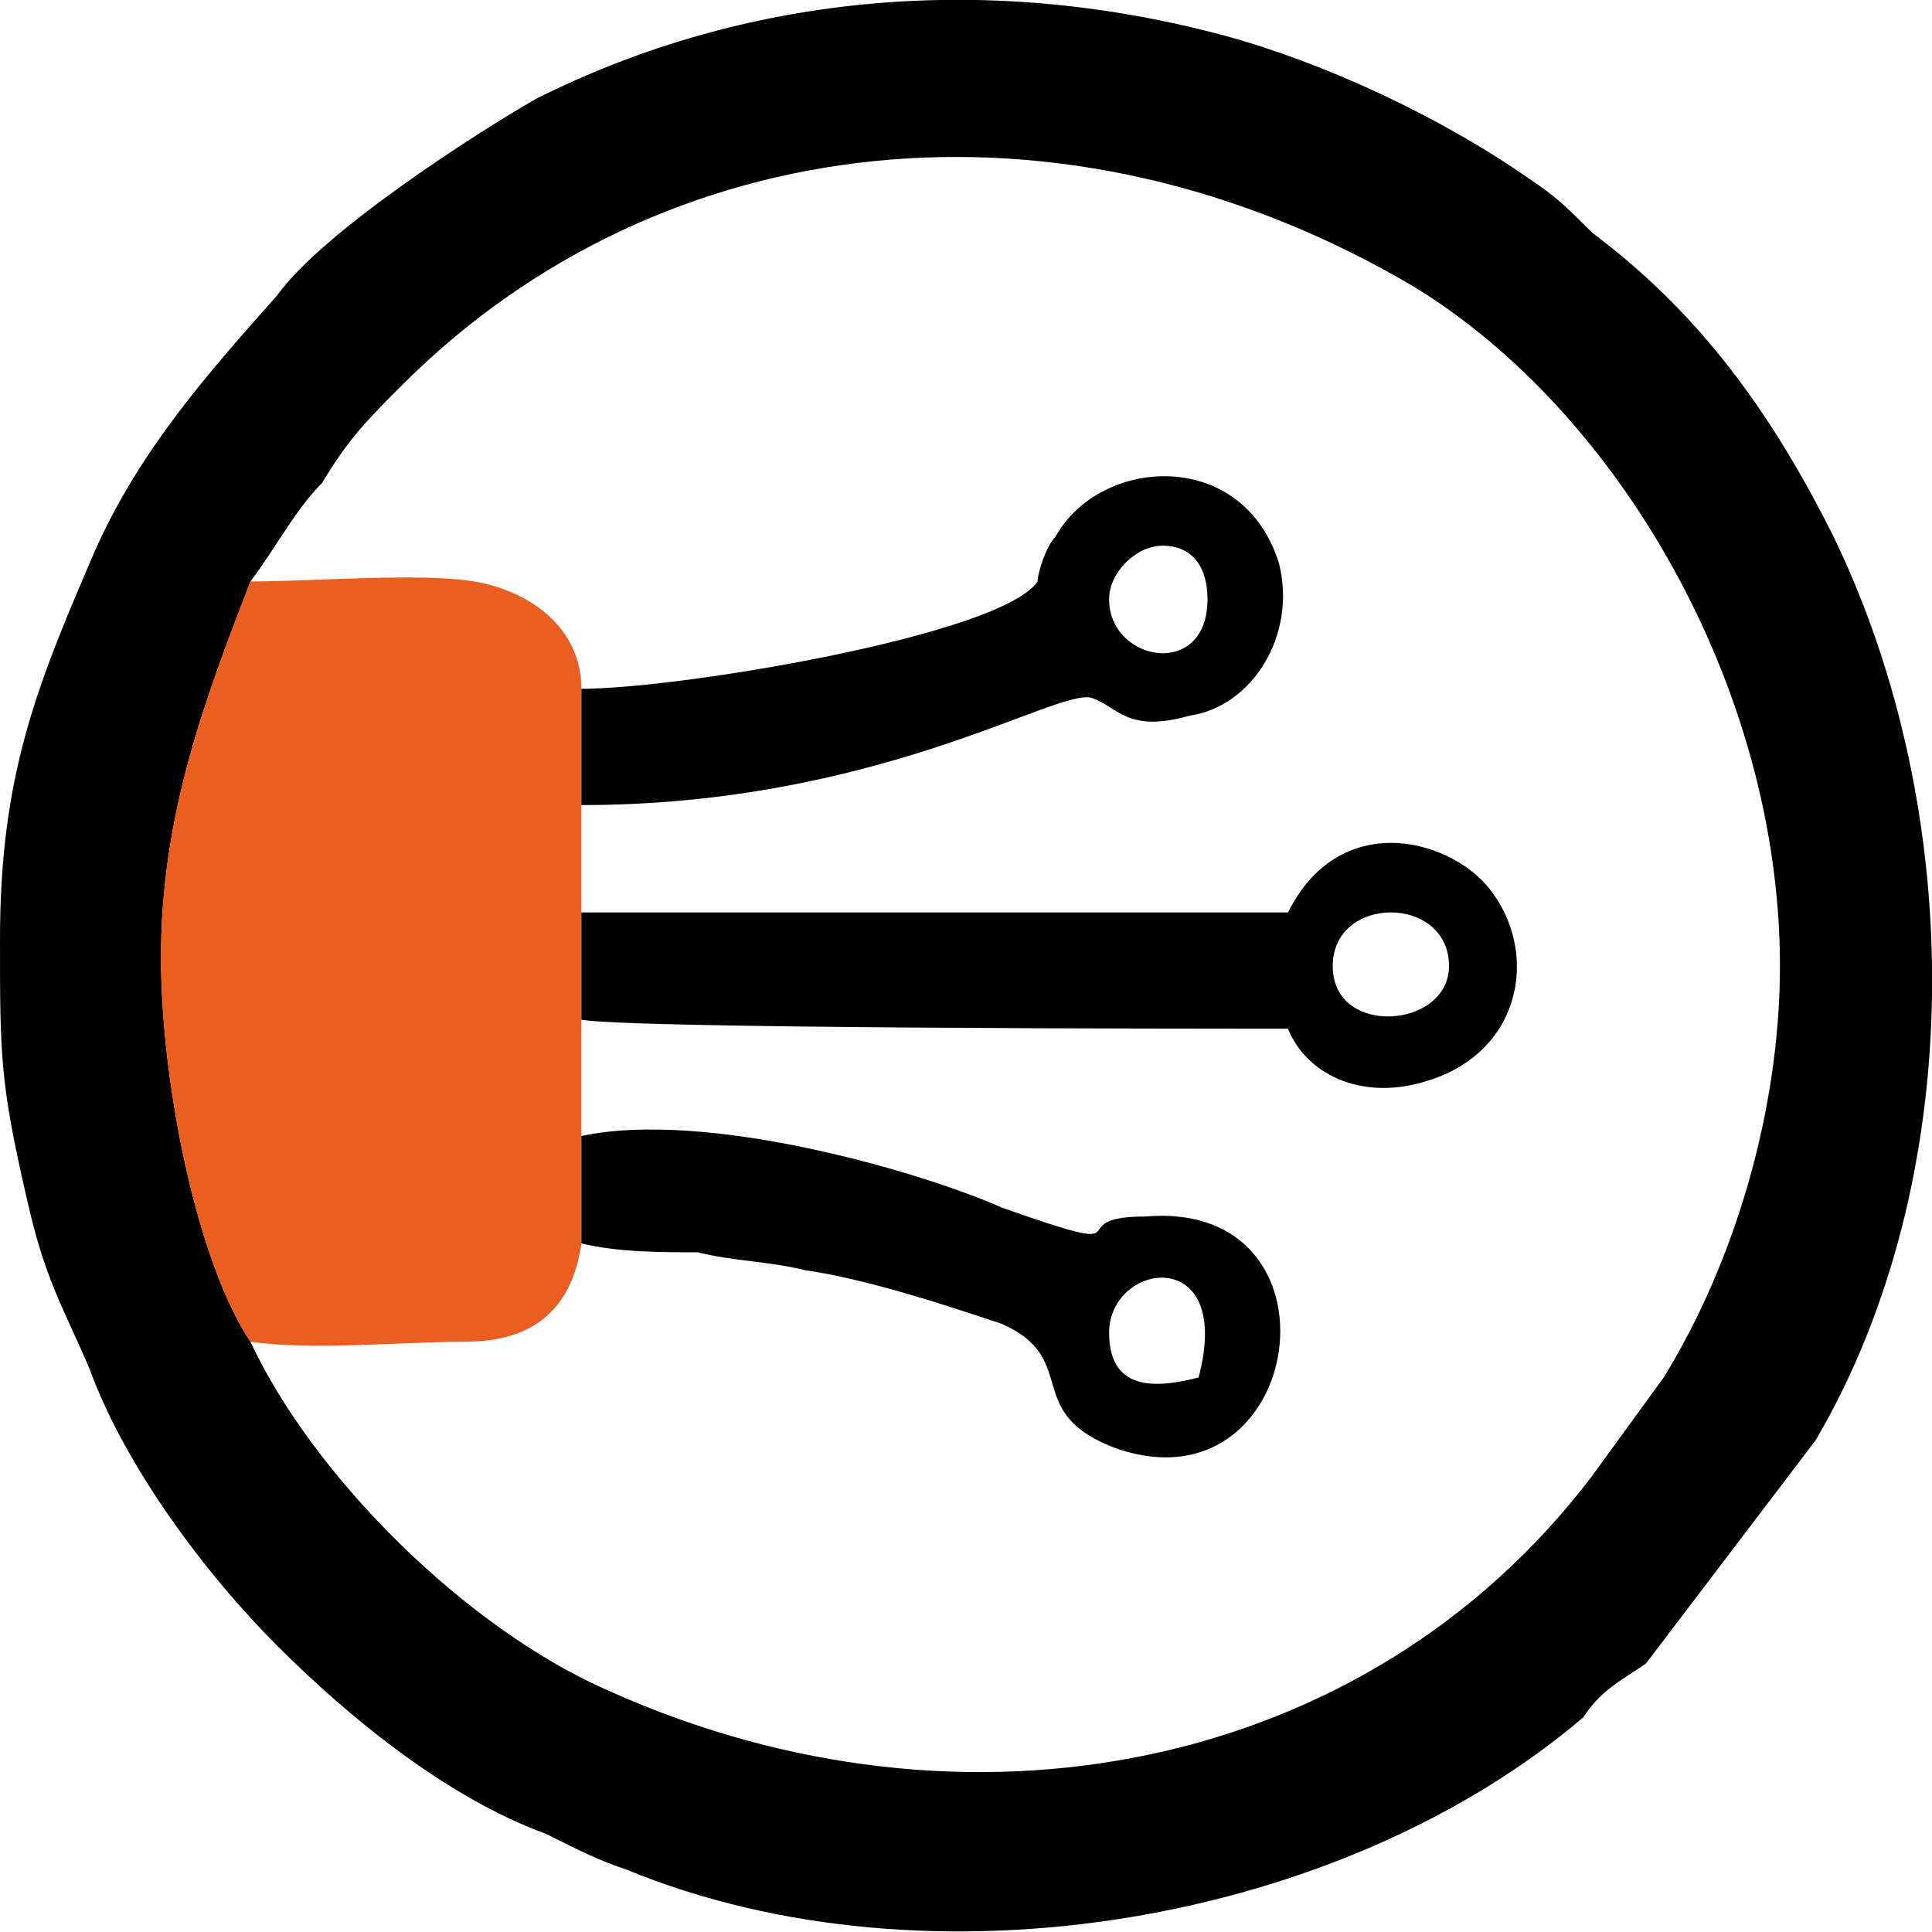 <?xml version="1.0" encoding="UTF-8"?>
<!DOCTYPE svg PUBLIC "-//W3C//DTD SVG 1.1//EN" "http://www.w3.org/Graphics/SVG/1.1/DTD/svg11.dtd">
<!-- Creator: CorelDRAW X7 -->
<svg xmlns="http://www.w3.org/2000/svg" xml:space="preserve" width="25mm" height="25.002mm" version="1.1" style="shape-rendering:geometricPrecision; text-rendering:geometricPrecision; image-rendering:optimizeQuality; fill-rule:evenodd; clip-rule:evenodd"
viewBox="0 0 216 216"
 xmlns:xlink="http://www.w3.org/1999/xlink">
 <defs>
  <style type="text/css">
   <![CDATA[
    .fil0 {fill:none}
    .fil2 {fill:#EA5E20}
    .fil1 {fill:black}
   ]]>
  </style>
 </defs>
 <g id="Layer_x0020_1">
  <rect class="fil0" width="216" height="216"/>
  <g id="_2427962072448">
   <path class="fil1" d="M28 65c3,-4 5,-8 8,-11 3,-5 5,-7 9,-11 29,-29 74,-34 113,-11 23,14 41,45 41,76 0,16 -5,33 -13,46l-8 11c-25,33 -70,42 -110,24 -16,-7 -33,-24 -40,-39 -6,-9 -10,-29 -10,-43 0,-16 5,-29 10,-42zm-28 40c0,13 0,16 3,29 2,9 4,12 7,19 4,11 13,23 21,31 8,8 19,17 30,21 4,2 6,3 9,4 34,14 80,6 107,-17 2,-3 4,-4 7,-6l19 -25c17,-29 17,-70 2,-101 -7,-14 -15,-25 -27,-34 -3,-3 -4,-4 -7,-6 -10,-7 -23,-13 -34,-16 -26,-7 -53,-5 -77,7 -7,4 -24,15 -29,22 -8,9 -16,18 -21,30 -6,14 -10,24 -10,42z"/>
   <path class="fil2" d="M28 150c7,1 17,0 24,0 8,0 12,-4 13,-11l0 -12 0 -13 0 -12 0 -12 0 -13c0,-7 -6,-11 -12,-12 -6,-1 -18,0 -25,0 -5,13 -10,26 -10,42 0,14 4,34 10,43z"/>
   <path class="fil1" d="M149 108c0,-8 13,-8 13,0 0,7 -13,8 -13,0zm-84 -6l0 12c6,1 67,1 79,1 2,5 8,8 15,6 11,-3 13,-14 8,-21 -4,-6 -17,-10 -23,2l-79 0z"/>
   <path class="fil1" d="M124 149c0,-8 14,-10 10,5 -4,1 -10,2 -10,-5zm-59 -10c4,1 9,1 13,1 4,1 8,1 12,2 7,1 16,4 22,6 9,4 2,10 13,14 21,7 26,-28 3,-26 -10,0 1,5 -16,-1 -9,-4 -33,-11 -47,-8l0 12z"/>
   <path class="fil1" d="M124 67c0,-3 3,-6 6,-6 3,0 5,2 5,6 0,9 -11,7 -11,0zm-59 10l0 13c33,0 53,-13 57,-12 3,1 4,4 11,2 7,-1 12,-9 10,-17 -4,-13 -20,-12 -25,-3 -1,1 -2,4 -2,5 -4,6 -40,12 -51,12z"/>
  </g>
 </g>
</svg>

